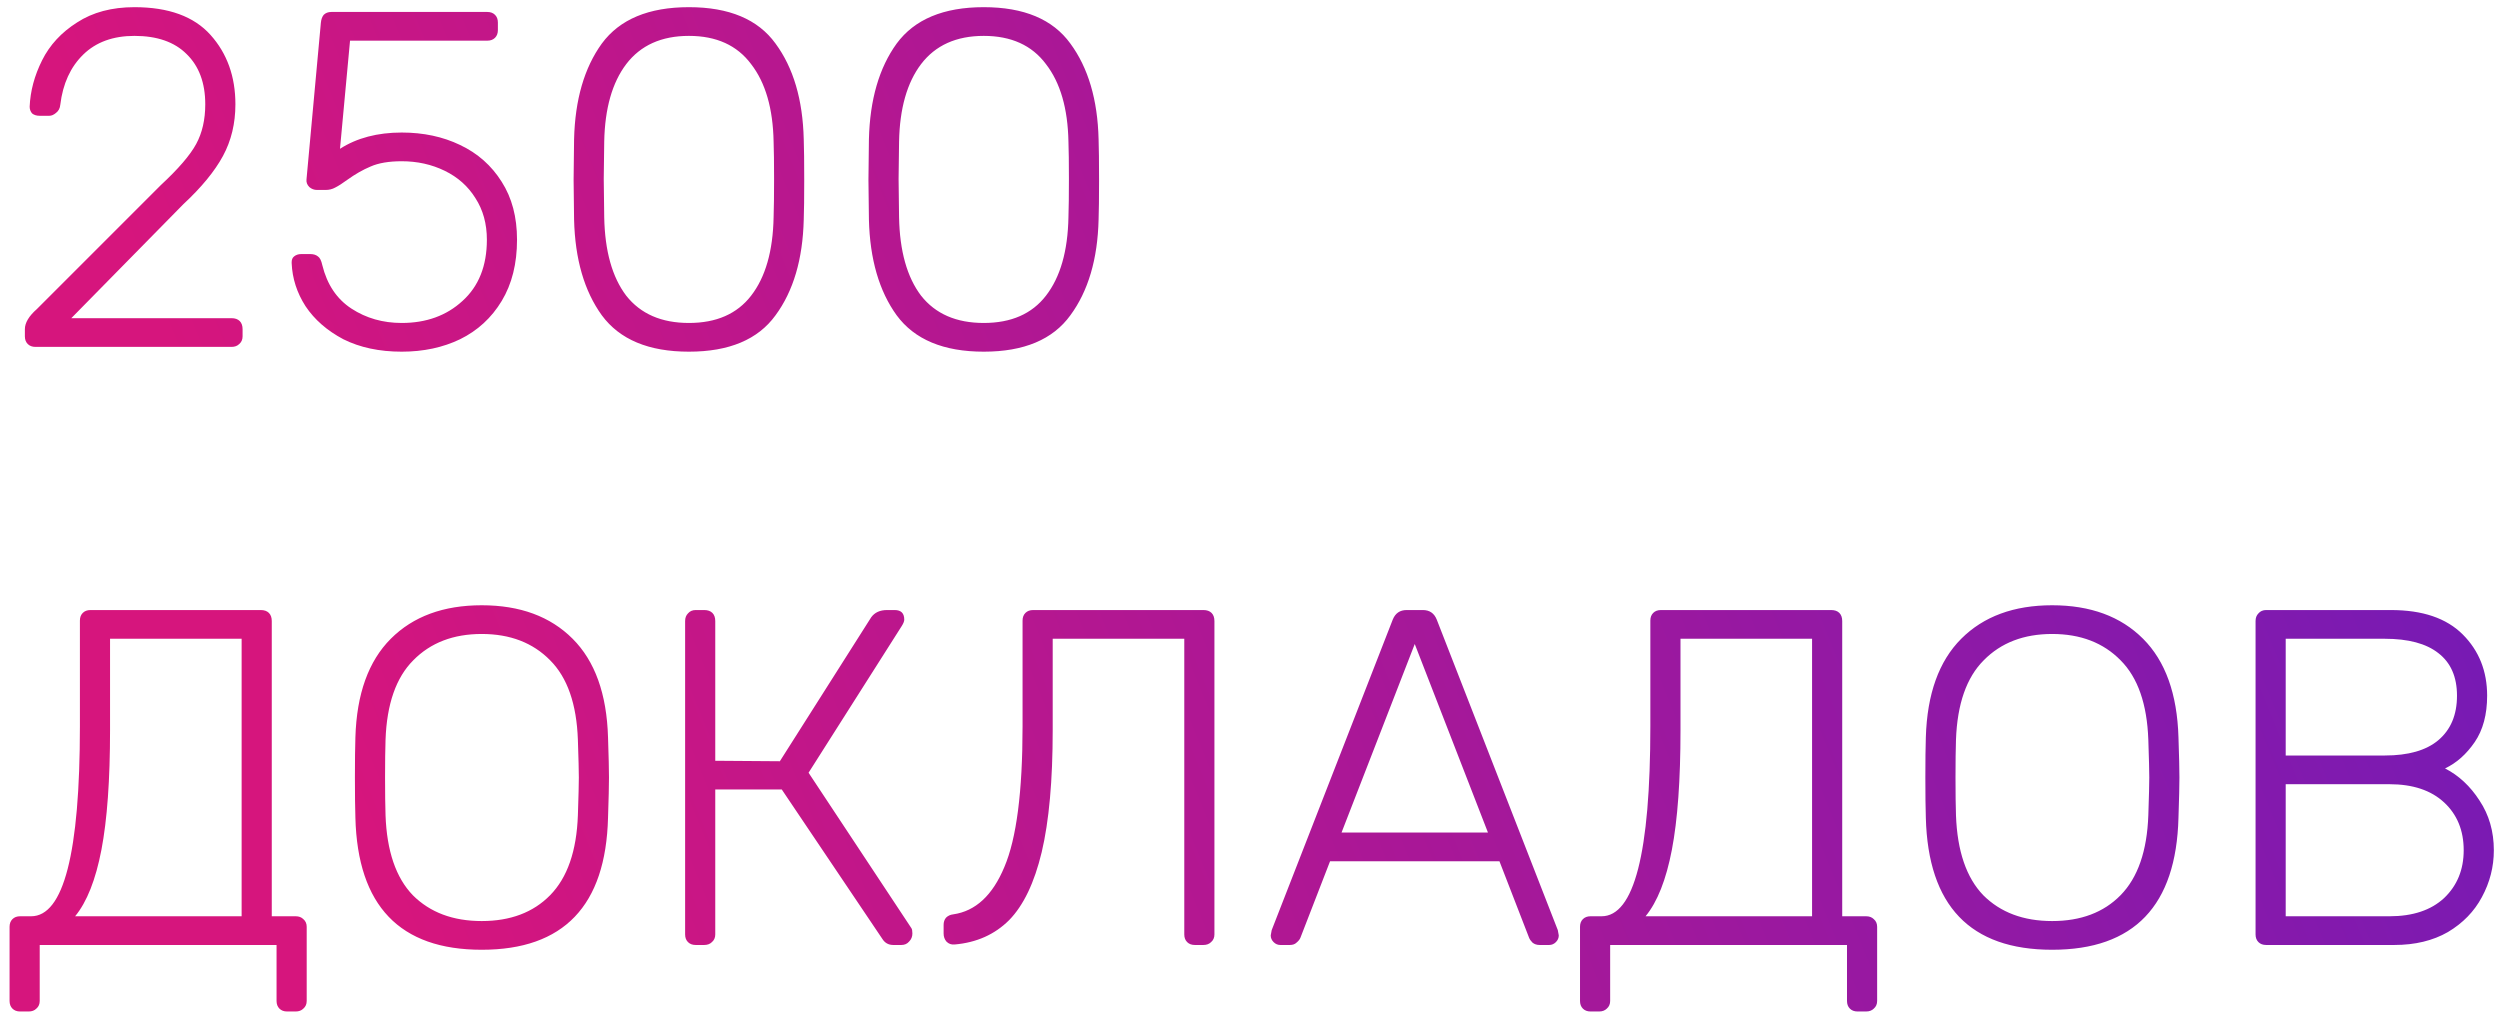 <?xml version="1.0" encoding="UTF-8"?> <svg xmlns="http://www.w3.org/2000/svg" width="209" height="85" viewBox="0 0 209 85" fill="none"> <path d="M2.96 29C2.693 29 2.48 28.92 2.32 28.76C2.16 28.6 2.08 28.387 2.08 28.12V27.52C2.08 26.987 2.413 26.427 3.08 25.84L13.44 15.48C14.907 14.12 15.893 12.973 16.4 12.04C16.907 11.107 17.16 10 17.16 8.72C17.16 6.933 16.64 5.533 15.6 4.52C14.587 3.507 13.133 3 11.24 3C9.453 3 8.027 3.52 6.96 4.56C5.893 5.6 5.253 7 5.04 8.76C5.013 9.053 4.893 9.28 4.68 9.44C4.493 9.6 4.307 9.68 4.12 9.68H3.32C3.053 9.68 2.84 9.613 2.68 9.48C2.547 9.32 2.48 9.133 2.48 8.92C2.533 7.613 2.88 6.32 3.52 5.04C4.16 3.76 5.133 2.707 6.44 1.88C7.747 1.027 9.347 0.6 11.24 0.6C14.093 0.6 16.213 1.373 17.6 2.92C18.987 4.467 19.68 6.4 19.68 8.72C19.68 10.32 19.333 11.76 18.64 13.04C17.947 14.32 16.84 15.667 15.32 17.08L5.96 26.6H19.36C19.653 26.6 19.88 26.68 20.04 26.84C20.2 27 20.28 27.227 20.28 27.52V28.12C20.28 28.387 20.187 28.6 20 28.76C19.84 28.92 19.627 29 19.36 29H2.96ZM33.583 29.4C31.716 29.4 30.09 29.053 28.703 28.36C27.343 27.64 26.29 26.72 25.543 25.6C24.823 24.48 24.436 23.28 24.383 22V21.92C24.383 21.707 24.45 21.547 24.583 21.44C24.743 21.307 24.943 21.24 25.183 21.24H25.943C26.209 21.24 26.423 21.307 26.583 21.44C26.743 21.547 26.863 21.787 26.943 22.16C27.343 23.787 28.156 25 29.383 25.8C30.61 26.6 32.01 27 33.583 27C35.636 27 37.33 26.387 38.663 25.16C40.023 23.933 40.703 22.227 40.703 20.04C40.703 18.707 40.383 17.547 39.743 16.56C39.13 15.573 38.276 14.813 37.183 14.28C36.09 13.747 34.889 13.48 33.583 13.48C32.516 13.48 31.649 13.627 30.983 13.92C30.343 14.187 29.689 14.56 29.023 15.04C28.623 15.333 28.29 15.547 28.023 15.68C27.783 15.813 27.516 15.88 27.223 15.88H26.503C26.263 15.88 26.049 15.8 25.863 15.64C25.676 15.453 25.596 15.24 25.623 15L26.823 1.92C26.849 1.627 26.93 1.4 27.063 1.24C27.223 1.08 27.436 1 27.703 1H40.743C41.01 1 41.223 1.08 41.383 1.24C41.543 1.4 41.623 1.613 41.623 1.88V2.52C41.623 2.787 41.543 3 41.383 3.16C41.223 3.32 41.01 3.4 40.743 3.4H29.263L28.423 12.44C29.836 11.533 31.556 11.08 33.583 11.08C35.396 11.08 37.023 11.427 38.463 12.12C39.929 12.813 41.09 13.84 41.943 15.2C42.796 16.533 43.223 18.147 43.223 20.04C43.223 22.04 42.796 23.747 41.943 25.16C41.09 26.573 39.929 27.64 38.463 28.36C37.023 29.053 35.396 29.4 33.583 29.4ZM57.593 29.4C54.233 29.4 51.807 28.387 50.313 26.36C48.847 24.333 48.073 21.667 47.993 18.36L47.953 15.04L47.993 11.64C48.073 8.333 48.847 5.667 50.313 3.64C51.807 1.613 54.233 0.6 57.593 0.6C60.953 0.6 63.367 1.613 64.833 3.64C66.327 5.667 67.113 8.333 67.193 11.64C67.22 12.387 67.233 13.52 67.233 15.04C67.233 16.533 67.22 17.64 67.193 18.36C67.113 21.667 66.327 24.333 64.833 26.36C63.367 28.387 60.953 29.4 57.593 29.4ZM57.593 27C59.887 27 61.62 26.24 62.793 24.72C63.993 23.173 64.62 20.987 64.673 18.16C64.7 17.387 64.713 16.32 64.713 14.96C64.713 13.6 64.7 12.56 64.673 11.84C64.62 9.067 63.993 6.907 62.793 5.36C61.62 3.787 59.887 3 57.593 3C55.3 3 53.553 3.787 52.353 5.36C51.18 6.907 50.567 9.067 50.513 11.84L50.473 14.96L50.513 18.16C50.567 20.987 51.18 23.173 52.353 24.72C53.553 26.24 55.3 27 57.593 27ZM82.242 29.4C78.882 29.4 76.455 28.387 74.962 26.36C73.495 24.333 72.722 21.667 72.642 18.36L72.602 15.04L72.642 11.64C72.722 8.333 73.495 5.667 74.962 3.64C76.455 1.613 78.882 0.6 82.242 0.6C85.602 0.6 88.015 1.613 89.482 3.64C90.975 5.667 91.762 8.333 91.842 11.64C91.868 12.387 91.882 13.52 91.882 15.04C91.882 16.533 91.868 17.64 91.842 18.36C91.762 21.667 90.975 24.333 89.482 26.36C88.015 28.387 85.602 29.4 82.242 29.4ZM82.242 27C84.535 27 86.269 26.24 87.442 24.72C88.642 23.173 89.269 20.987 89.322 18.16C89.349 17.387 89.362 16.32 89.362 14.96C89.362 13.6 89.349 12.56 89.322 11.84C89.269 9.067 88.642 6.907 87.442 5.36C86.269 3.787 84.535 3 82.242 3C79.948 3 78.202 3.787 77.002 5.36C75.829 6.907 75.215 9.067 75.162 11.84L75.122 14.96L75.162 18.16C75.215 20.987 75.829 23.173 77.002 24.72C78.202 26.24 79.948 27 82.242 27ZM1.68 84.56C1.413 84.56 1.2 84.48 1.04 84.32C0.88 84.16 0.8 83.947 0.8 83.68V77.48C0.8 77.213 0.88 77 1.04 76.84C1.2 76.68 1.413 76.6 1.68 76.6H2.6C5.32 76.6 6.68 71.307 6.68 60.72V51.88C6.68 51.613 6.76 51.4 6.92 51.24C7.08 51.08 7.293 51 7.56 51H21.8C22.093 51 22.32 51.08 22.48 51.24C22.64 51.4 22.72 51.627 22.72 51.92V76.6H24.72C24.987 76.6 25.2 76.68 25.36 76.84C25.547 77 25.64 77.213 25.64 77.48V83.68C25.64 83.947 25.547 84.16 25.36 84.32C25.2 84.48 24.987 84.56 24.72 84.56H24C23.733 84.56 23.52 84.48 23.36 84.32C23.2 84.16 23.12 83.947 23.12 83.68V79H3.32V83.68C3.32 83.947 3.227 84.16 3.04 84.32C2.88 84.48 2.667 84.56 2.4 84.56H1.68ZM20.2 76.6V53.4H9.2V61.04C9.2 65.2 8.96 68.533 8.48 71.04C8 73.547 7.267 75.4 6.28 76.6H20.2ZM40.271 79.4C33.418 79.4 29.898 75.72 29.711 68.36C29.685 67.56 29.671 66.44 29.671 65C29.671 63.56 29.685 62.44 29.711 61.64C29.818 58.013 30.805 55.267 32.671 53.4C34.538 51.533 37.071 50.6 40.271 50.6C43.471 50.6 46.005 51.533 47.871 53.4C49.738 55.267 50.725 58.013 50.831 61.64C50.885 63.24 50.911 64.36 50.911 65C50.911 65.64 50.885 66.76 50.831 68.36C50.645 75.72 47.125 79.4 40.271 79.4ZM40.271 77C42.671 77 44.578 76.28 45.991 74.84C47.431 73.373 48.205 71.147 48.311 68.16C48.365 66.56 48.391 65.507 48.391 65C48.391 64.493 48.365 63.44 48.311 61.84C48.205 58.853 47.431 56.64 45.991 55.2C44.551 53.733 42.645 53 40.271 53C37.898 53 35.991 53.733 34.551 55.2C33.111 56.64 32.338 58.853 32.231 61.84C32.205 62.64 32.191 63.693 32.191 65C32.191 66.307 32.205 67.36 32.231 68.16C32.338 71.147 33.098 73.373 34.511 74.84C35.951 76.28 37.871 77 40.271 77ZM76.196 77.6C76.249 77.68 76.276 77.827 76.276 78.04C76.276 78.307 76.182 78.533 75.996 78.72C75.836 78.907 75.622 79 75.356 79H74.676C74.276 79 73.969 78.827 73.756 78.48L65.356 66H59.796V78.12C59.796 78.387 59.702 78.6 59.516 78.76C59.356 78.92 59.142 79 58.876 79H58.156C57.889 79 57.676 78.92 57.516 78.76C57.356 78.6 57.276 78.387 57.276 78.12V51.92C57.276 51.653 57.356 51.44 57.516 51.28C57.676 51.093 57.889 51 58.156 51H58.876C59.169 51 59.396 51.08 59.556 51.24C59.716 51.4 59.796 51.627 59.796 51.92V63.6L65.196 63.64L72.836 51.6C73.129 51.2 73.569 51 74.156 51H74.796C75.329 51 75.596 51.267 75.596 51.8C75.596 51.933 75.529 52.107 75.396 52.32L67.596 64.6L76.196 77.6ZM99.886 79C99.619 79 99.406 78.92 99.246 78.76C99.086 78.6 99.006 78.387 99.006 78.12V53.4H88.006V61.04C88.006 65.253 87.699 68.653 87.086 71.24C86.473 73.8 85.566 75.693 84.366 76.92C83.166 78.12 81.646 78.8 79.806 78.96C79.539 78.987 79.313 78.907 79.126 78.72C78.966 78.533 78.886 78.307 78.886 78.04V77.32C78.886 77.08 78.953 76.88 79.086 76.72C79.246 76.56 79.446 76.467 79.686 76.44C81.553 76.173 82.979 74.853 83.966 72.48C84.979 70.107 85.486 66.187 85.486 60.72V51.88C85.486 51.613 85.566 51.4 85.726 51.24C85.886 51.08 86.099 51 86.366 51H100.606C100.899 51 101.126 51.08 101.286 51.24C101.446 51.4 101.526 51.627 101.526 51.92V78.12C101.526 78.387 101.433 78.6 101.246 78.76C101.086 78.92 100.873 79 100.606 79H99.886ZM107.033 79C106.82 79 106.633 78.92 106.473 78.76C106.313 78.6 106.233 78.413 106.233 78.2L106.313 77.76L116.433 51.8C116.647 51.267 117.033 51 117.593 51H118.953C119.513 51 119.9 51.267 120.113 51.8L130.233 77.76L130.313 78.2C130.313 78.413 130.233 78.6 130.073 78.76C129.913 78.92 129.727 79 129.513 79H128.713C128.473 79 128.273 78.933 128.113 78.8C127.98 78.667 127.887 78.533 127.833 78.4L125.353 72H111.193L108.713 78.4C108.66 78.533 108.553 78.667 108.393 78.8C108.26 78.933 108.073 79 107.833 79H107.033ZM124.393 69.6L118.273 53.84L112.153 69.6H124.393ZM132.969 84.56C132.702 84.56 132.489 84.48 132.329 84.32C132.169 84.16 132.089 83.947 132.089 83.68V77.48C132.089 77.213 132.169 77 132.329 76.84C132.489 76.68 132.702 76.6 132.969 76.6H133.889C136.609 76.6 137.969 71.307 137.969 60.72V51.88C137.969 51.613 138.049 51.4 138.209 51.24C138.369 51.08 138.582 51 138.849 51H153.089C153.382 51 153.609 51.08 153.769 51.24C153.929 51.4 154.009 51.627 154.009 51.92V76.6H156.009C156.276 76.6 156.489 76.68 156.649 76.84C156.836 77 156.929 77.213 156.929 77.48V83.68C156.929 83.947 156.836 84.16 156.649 84.32C156.489 84.48 156.276 84.56 156.009 84.56H155.289C155.022 84.56 154.809 84.48 154.649 84.32C154.489 84.16 154.409 83.947 154.409 83.68V79H134.609V83.68C134.609 83.947 134.516 84.16 134.329 84.32C134.169 84.48 133.956 84.56 133.689 84.56H132.969ZM151.489 76.6V53.4H140.489V61.04C140.489 65.2 140.249 68.533 139.769 71.04C139.289 73.547 138.556 75.4 137.569 76.6H151.489ZM171.56 79.4C164.707 79.4 161.187 75.72 161 68.36C160.974 67.56 160.96 66.44 160.96 65C160.96 63.56 160.974 62.44 161 61.64C161.107 58.013 162.094 55.267 163.96 53.4C165.827 51.533 168.36 50.6 171.56 50.6C174.76 50.6 177.294 51.533 179.16 53.4C181.027 55.267 182.014 58.013 182.12 61.64C182.174 63.24 182.2 64.36 182.2 65C182.2 65.64 182.174 66.76 182.12 68.36C181.934 75.72 178.414 79.4 171.56 79.4ZM171.56 77C173.96 77 175.867 76.28 177.28 74.84C178.72 73.373 179.494 71.147 179.6 68.16C179.654 66.56 179.68 65.507 179.68 65C179.68 64.493 179.654 63.44 179.6 61.84C179.494 58.853 178.72 56.64 177.28 55.2C175.84 53.733 173.934 53 171.56 53C169.187 53 167.28 53.733 165.84 55.2C164.4 56.64 163.627 58.853 163.52 61.84C163.494 62.64 163.48 63.693 163.48 65C163.48 66.307 163.494 67.36 163.52 68.16C163.627 71.147 164.387 73.373 165.8 74.84C167.24 76.28 169.16 77 171.56 77ZM189.445 79C189.178 79 188.965 78.92 188.805 78.76C188.645 78.6 188.565 78.387 188.565 78.12V51.92C188.565 51.653 188.645 51.44 188.805 51.28C188.965 51.093 189.178 51 189.445 51H199.885C202.525 51 204.525 51.68 205.885 53.04C207.245 54.4 207.925 56.107 207.925 58.16C207.925 59.733 207.578 61.027 206.885 62.04C206.191 63.053 205.365 63.787 204.405 64.24C205.551 64.827 206.511 65.72 207.285 66.92C208.085 68.12 208.485 69.507 208.485 71.08C208.485 72.467 208.151 73.773 207.485 75C206.845 76.2 205.898 77.173 204.645 77.92C203.391 78.64 201.898 79 200.165 79H189.445ZM199.365 63.16C201.338 63.16 202.831 62.733 203.845 61.88C204.885 61 205.405 59.76 205.405 58.16C205.405 56.587 204.885 55.4 203.845 54.6C202.831 53.8 201.338 53.4 199.365 53.4H191.085V63.16H199.365ZM199.765 76.6C201.711 76.6 203.231 76.093 204.325 75.08C205.418 74.04 205.965 72.707 205.965 71.08C205.965 69.427 205.418 68.093 204.325 67.08C203.231 66.067 201.711 65.56 199.765 65.56H191.085V76.6H199.765Z" fill="url(#paint0_linear)"></path> <defs> <linearGradient id="paint0_linear" x1="252" y1="-10" x2="34.5" y2="79" gradientUnits="userSpaceOnUse"> <stop stop-color="#531CC9"></stop> <stop offset="1" stop-color="#D6157D"></stop> </linearGradient> </defs> </svg> 